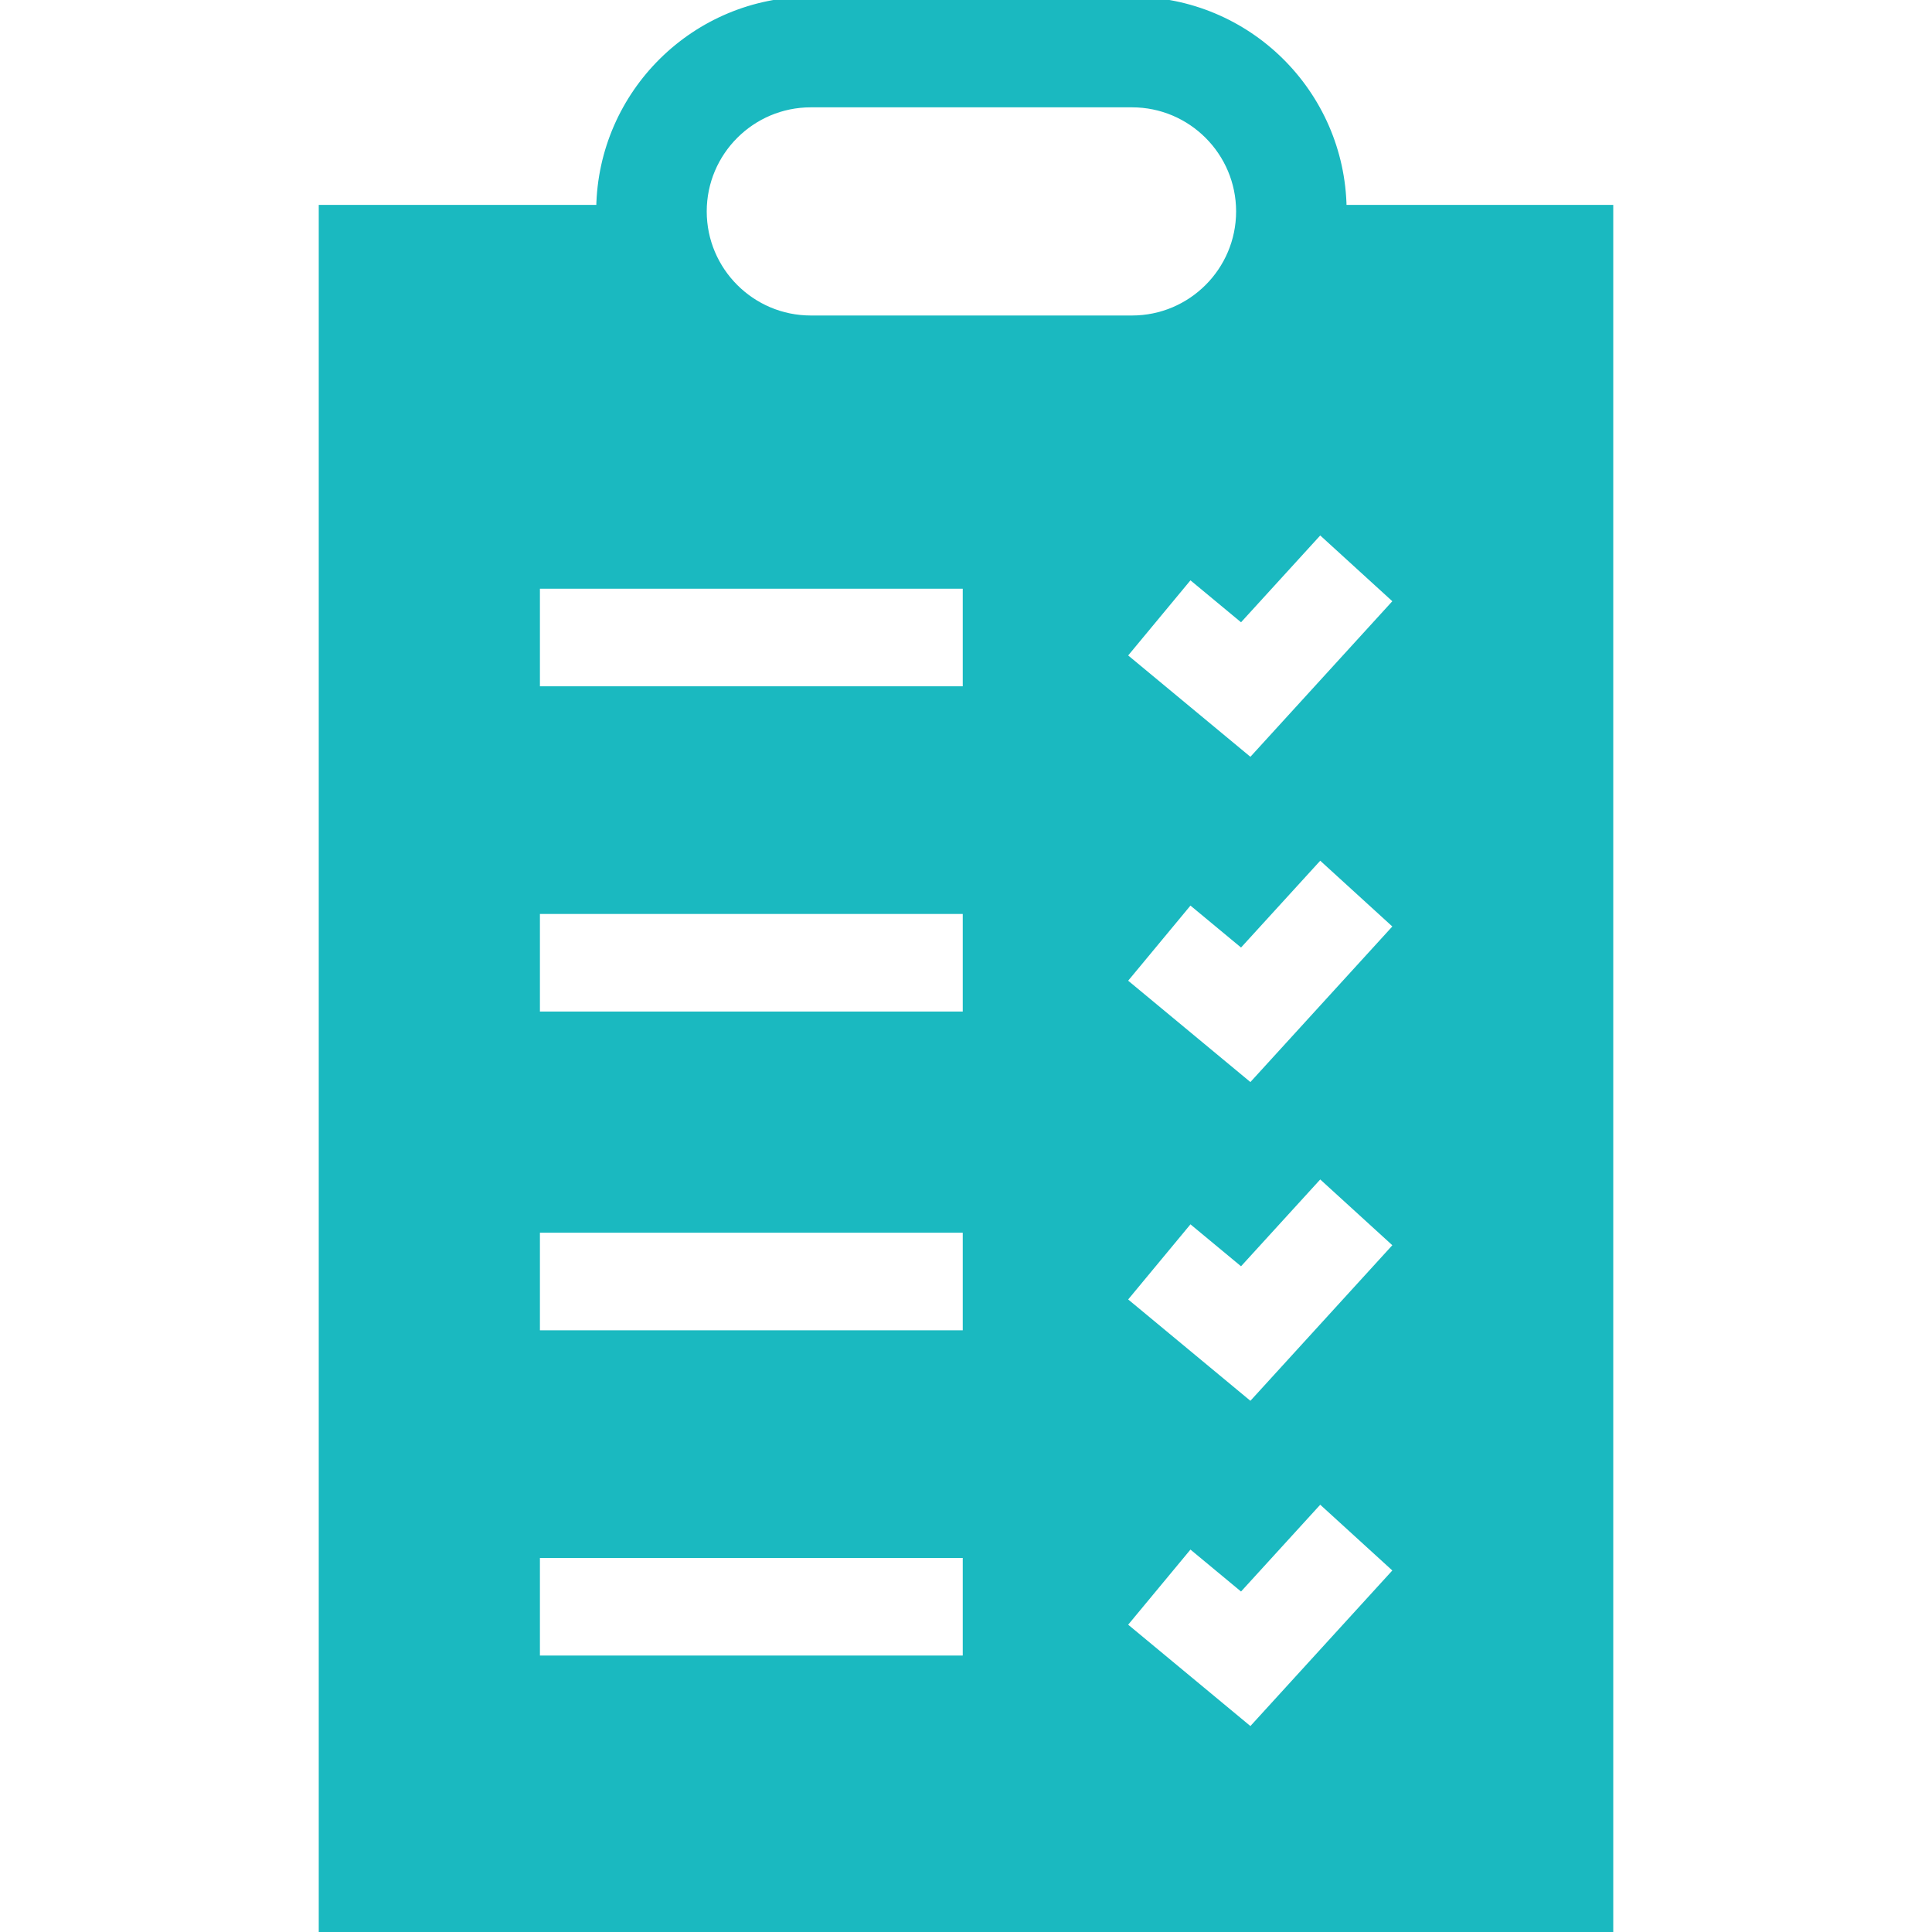 <!DOCTYPE svg PUBLIC "-//W3C//DTD SVG 1.1//EN" "http://www.w3.org/Graphics/SVG/1.1/DTD/svg11.dtd">
<!-- Uploaded to: SVG Repo, www.svgrepo.com, Transformed by: SVG Repo Mixer Tools -->
<svg fill="#1AB9C0" height="64px" width="64px" version="1.1" xmlns="http://www.w3.org/2000/svg" viewBox="0 0 297 297" xmlns:xlink="http://www.w3.org/1999/xlink" enable-background="new 0 0 297 297" stroke="#1AB9C0">
<g id="SVGRepo_bgCarrier" stroke-width="0"/>
<g id="SVGRepo_tracerCarrier" stroke-linecap="round" stroke-linejoin="round"/>
<g id="SVGRepo_iconCarrier"> <g> <g> <path d="m206.51,32c-0.269-17.718-14.706-32-32.487-32h-49.379c-17.781,0-32.219,14.282-32.487,32h-42.657v265h198v-265h-40.99zm-81.866-16h49.189 0.19c9.099,0 16.5,7.402 16.5,16.5s-7.401,16.5-16.5,16.5h-49.379c-9.099,0-16.5-7.402-16.5-16.5s7.401-16.5 16.5-16.5zm23.856,239h-66v-16h66v16zm0-50h-66v-16h66v16zm0-49h-66v-16h66v16zm0-50h-66v-16h66v16zm43.768,160.029l-19.541-16.204 10.213-12.316 7.793,6.462 12.19-13.362 11.82,10.783-22.475,24.637zm0-50l-19.541-16.204 10.213-12.316 7.793,6.462 12.19-13.362 11.82,10.783-22.475,24.637zm0-49l-19.541-16.204 10.213-12.316 7.793,6.462 12.19-13.362 11.82,10.783-22.475,24.637zm0-50l-19.541-16.204 10.213-12.316 7.793,6.462 12.19-13.362 11.82,10.783-22.475,24.637z"/> </g> </g> </g>
</svg>